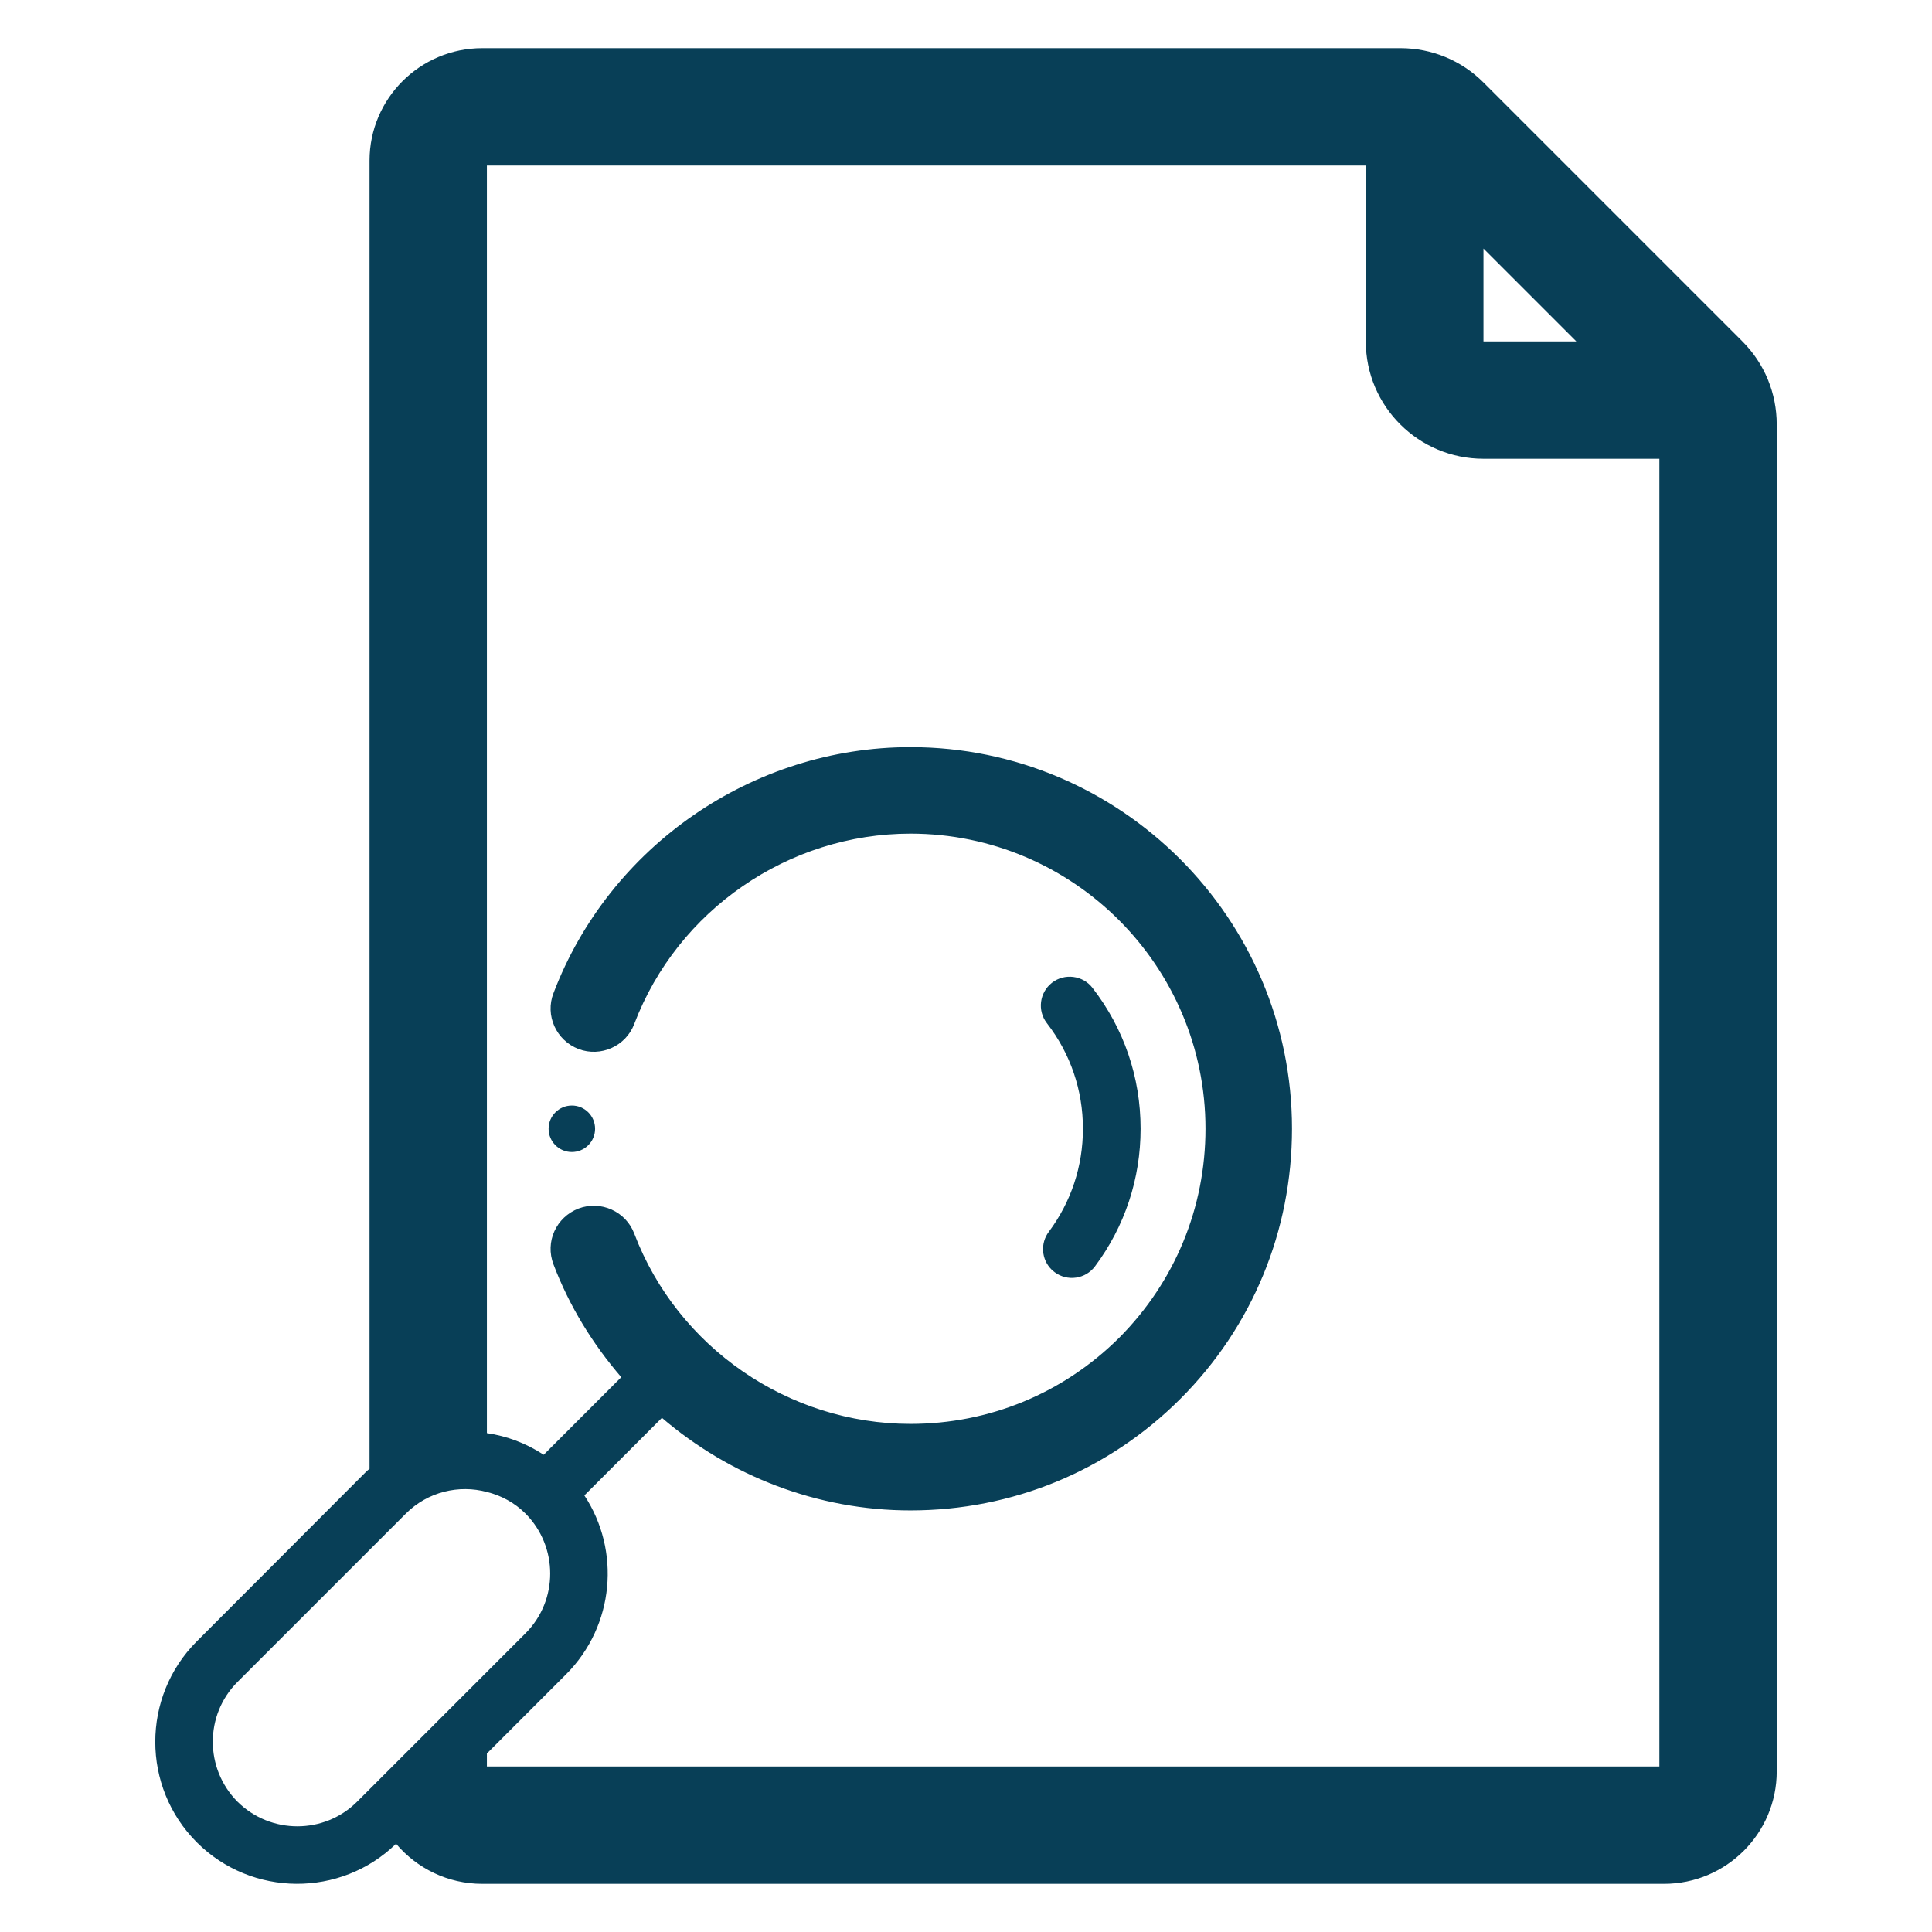 <?xml version="1.0" encoding="UTF-8"?>
<svg id="a" data-name="Calque 1" xmlns="http://www.w3.org/2000/svg" width="67" height="67" viewBox="0 0 67 67">
  <path d="M60.425,11.84l-8.98-8.98c-.77-.77-1.8-1.19-2.88-1.19h-31.84c-2.16,0-3.91,1.75-3.91,3.9v45.37c-.06.04-.11.09-.16.14l-5.83,5.84c-1.92,1.92-1.92,5.05,0,6.97,1.9,1.9,4.99,1.92,6.91.05.72.85,1.79,1.39,2.99,1.39h40.98c2.16,0,3.91-1.75,3.91-3.9V14.72c0-1.08-.42-2.11-1.19-2.88ZM51.445,8.62l3.22,3.22h-3.22v-3.22ZM12.385,62.48c-1.14,1.14-3,1.14-4.15,0-1.14-1.15-1.14-3.01,0-4.15l4.58-4.58,1.26-1.26c.76-.76,1.84-1.01,2.81-.75.49.12.96.37,1.34.75,1.14,1.15,1.14,3.01,0,4.15l-1.34,1.34h0l-4.02,4.02h0l-.48.48ZM57.545,61.26H16.885v-.45l2.75-2.75c1.68-1.69,1.89-4.29.63-6.2l2.69-2.69c2.36,2.02,5.4,3.21,8.62,3.21,3.53,0,6.86-1.37,9.36-3.87s3.87-5.83,3.87-9.37c0-7.29-5.94-13.23-13.23-13.23-5.47,0-10.44,3.43-12.38,8.53-.3.77.09,1.64.87,1.94.77.29,1.64-.1,1.93-.87,1.5-3.95,5.35-6.6,9.58-6.6,5.64,0,10.23,4.59,10.23,10.23,0,2.74-1.06,5.31-2.99,7.25-1.94,1.93-4.51,2.99-7.24,2.99-4.23,0-8.08-2.65-9.58-6.6-.29-.77-1.16-1.16-1.93-.87-.78.3-1.17,1.16-.87,1.94.55,1.45,1.36,2.76,2.35,3.91l-2.69,2.69c-.61-.4-1.28-.65-1.97-.75V5.74h30.48v6.1c0,2.25,1.83,4.07,4.08,4.07h6.1v45.35Z" fill="#083f57"/>
  <path d="M37.555,39.145c0,1.301-.41,2.537-1.185,3.575-.3.403-.252.959.094,1.304.034.034.071.066.11.095.443.33,1.069.239,1.4-.204,1.034-1.386,1.581-3.036,1.581-4.771,0-1.786-.577-3.476-1.669-4.886-.33-.431-.966-.517-1.403-.178-.436.338-.516.967-.178,1.403.818,1.056,1.25,2.322,1.25,3.661Z" fill="#083f57"/>
  <path d="M19.831,39.951c.445,0,.806-.361.806-.806,0-.446-.361-.807-.806-.806-.445,0-.806.361-.806.806s.361.806.806.806Z" fill="#083f57"/>
</svg>
